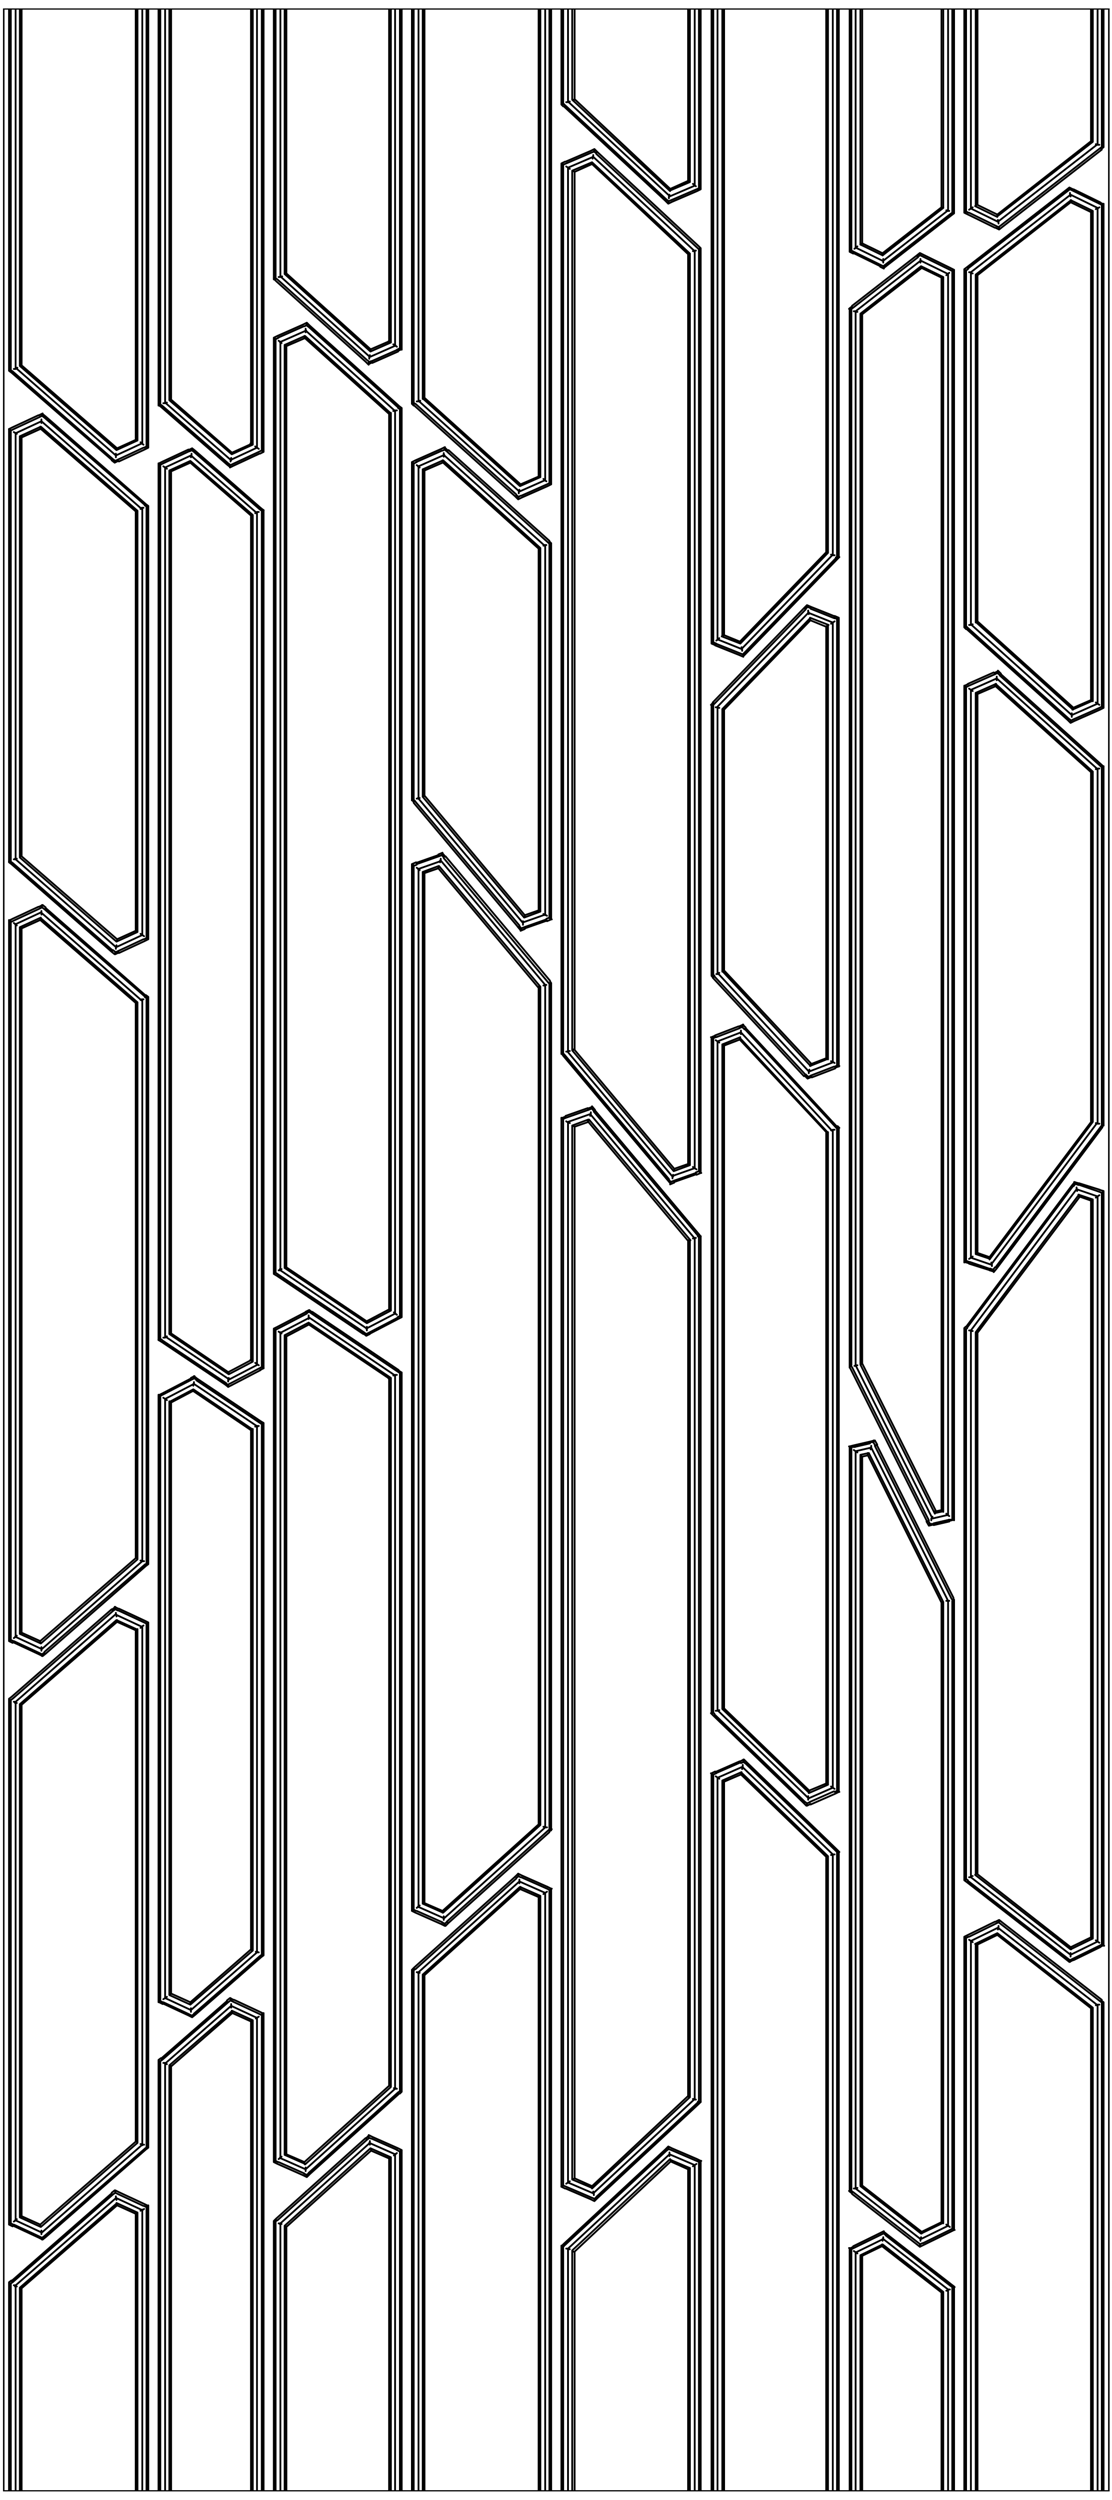 <?xml version="1.0" encoding="UTF-8"?>
<svg id="Layer_1" xmlns="http://www.w3.org/2000/svg" version="1.1" xmlns:xlink="http://www.w3.org/1999/xlink" viewBox="0 0 185.2 416">
  <!-- Generator: Adobe Illustrator 29.3.1, SVG Export Plug-In . SVG Version: 2.1.0 Build 151)  -->
  <defs>
    <style>
      .st0 {
        stroke-width: .2px;
      }

      .st0, .st1 {
        stroke: #000;
      }

      .st0, .st1, .st2 {
        fill: none;
      }

      .st1 {
        stroke-linecap: round;
        stroke-linejoin: round;
        stroke-width: .3px;
      }

      .st3 {
        clip-path: url(#clippath-1);
      }

      .st4 {
        clip-path: url(#clippath-2);
      }

      .st5 {
        clip-path: url(#clippath);
      }
    </style>
    <clipPath id="clippath">
      <rect class="st2" x=".6" y="1.5" width="184.1" height="413"/>
    </clipPath>
    <clipPath id="clippath-1">
      <rect class="st2" x=".6" y="1.5" width="184.1" height="413"/>
    </clipPath>
    <clipPath id="clippath-2">
      <rect class="st2" x=".6" y="1.5" width="184.1" height="413"/>
    </clipPath>
  </defs>
  <g class="st5">
    <path class="st1" d="M50.9,361l-4.3-1.9M46.7,359.1l-.3.2M46.7,359.1v-137.4M46.7,221.8l-.3-.2M46.7,221.8l4.8-2.5M51.4,219.2v-.3M51.4,219.2l14.4,9.7M65.6,347.5h.3M66.1,228.8h-.3M46.9,358.9l-.3.2M50.9,360.7v.3M51.4,219.5v-.3M46.9,221.9l-.3-.2M90.8,164v140.1M90.8,164h-.3M90.8,304.1h.3M90.8,304.1l-16.8,15.1M73.9,319.2v.3M73.9,319.2l-4.3-1.9M69.7,317.3l-.3.2M69.7,317.3v-172.7M69.7,144.6l-.3-.2M69.7,144.6l3.7-1.3M73.4,143.2v-.3M73.4,143.2l17.4,20.7M90.5,304h.3M91,163.9h-.3M69.9,317.1l-.3.2M73.9,318.9v.3M73.3,143.5v-.3M69.9,144.8l-.3-.2M94.6,186.8v176.4M94.6,186.8l-.3-.2M94.6,363.2l4.2,1.8M98.8,365v-.3M94.6,363.2l.3-.2M98.8,365l16.9-15.7M115.7,349.3v-143.2M115.7,206.1h-.3M115.7,349.3h-.3M115.7,206.1l-17.4-20.7M98.3,185.4l-3.7,1.3M98.3,185.4v.3M94.3,363.4l.3-.2M98.9,365.3v-.3M115.9,349.4h-.3M115.9,206h-.3M98.4,185.1v.3M94.9,186.9l-.3-.2M182.8,199.1v124M182.8,323.1l.3.2M182.8,323.1l-4.5,2.2M178.3,325.3v.3M178.3,325.3l-16.6-12.9M161.7,312.4h-.3M161.7,312.4v-90.9M161.7,221.4h-.3M161.7,221.4l17.6-23.5M179.3,197.9v-.3M179.3,197.9l3.5,1.2M182.8,199.1l-.3.2M183.1,198.9l-.3.2M178.3,325v.3M182.5,322.9l.3.2M162,221.5h-.3M162,312.2h-.3M179.4,198.2v-.3M157.9,266.4v104M157.9,266.4h-.3M157.9,370.4l.3.2M157.9,370.4l-4.5,2.2M153.3,372.6v.3M153.3,372.6l-10.8-8.4M142.5,364.2h-.3M142.5,364.2v-122.7M142.5,241.5l-.3-.2M142.5,241.5l2.6-.6M145.1,240.9v-.3M145.1,240.9l12.8,25.5M158.1,266.4h-.3M153.4,372.3v.3M157.6,370.2l.3.2M142.8,364.1h-.3M145,241.2v-.3M142.8,241.7l-.3-.2M161.7,415.1v-92.1M161.7,415.1h-.8M161.7,323l4.5-2.2M166.2,320.8v.3M161.7,323l.3.2M166.2,320.8l16.6,12.9M182.8,333.7v81.4M182.8,415.1h-.8M182.8,333.7h-.3M161.4,322.8l.3.2M162.5,415.1h-.8M166.3,320.5v.3M183.1,333.6h-.3M183.5,415.1h-.8M157.9,415.1v-34M157.9,415.1h-.8M157.9,381h.3M157.9,381l-10.8-8.4M147.1,372.6v-.3M147.1,372.6l-4.5,2.2M142.5,374.8l-.3-.2M142.5,374.8v40.3M142.5,415.1h-.8M157.6,381.2h.3M158.6,415.1h-.8M142.8,375l-.3-.2M147,372.9v-.3M143.3,415.1h-.8M138.7,415.1v-106.5M138.7,415.1h-.8M138.7,308.6h.3M138.7,308.6l-15-14.5M123.7,294v-.3M123.7,294l-4.1,1.8M119.5,295.8l-.3-.2M119.5,295.8v119.3M119.5,415.1h-.8M138.4,308.7h.3M139.4,415.1h-.8M119.8,296l-.3-.2M123.6,294.4v-.3M120.3,415.1h-.8M115.7,415.1v-54.8M115.7,415.1h-.8M115.7,360.3l.3-.2M115.7,360.3l-4.2-1.8M111.5,358.5v-.3M111.5,358.5l-16.9,15.7M94.6,374.2h-.3M94.6,374.2v40.9M94.6,415.1h-.8M116.4,415.1h-.8M111.5,358.8v-.3M115.4,360.5l.3-.2M95.3,415.1h-.8M94.9,374.3h-.3M90.8,415.1v-100.1M90.8,415.1h-.8M90.8,315l.3-.2M90.8,315l-4.3-1.9M86.5,313.1v-.3M86.5,313.1l-16.8,15.1M69.7,328.2h-.3M69.7,328.2v86.8M69.7,415.1h-.8M91.5,415.1h-.8M86.5,313.4v-.3M90.5,315.2l.3-.2M70.4,415.1h-.8M69.9,328.3h-.3M65.8,415.1v-56.5M65.8,415.1h-.8M65.8,358.5l.3-.2M65.8,358.5l-4.3-1.9M61.6,356.6v-.3M61.6,356.6l-14.9,13.4M46.7,370h-.3M46.7,370v45M46.7,415.1h-.8M66.6,415.1h-.8M61.6,356.9v-.3M65.6,358.7l.3-.2M47.4,415.1h-.8M46.9,370.1h-.3M42.8,415.1v-79.3M42.8,415.1h-.8M42.8,335.8l.3-.2M42.8,335.8l-4.3-2M38.5,333.8v-.3M38.5,333.8l-11,9.6M27.5,343.3h-.3M27.5,343.3v71.7M27.5,415.1h-.8M43.6,415.1h-.8M38.5,334.1v-.3M42.6,335.9l.3-.2M28.2,415.1h-.8M27.8,343.5h-.3M23.7,415.1v-47.3M23.7,415.1h-.8M23.7,367.8l.3-.2M23.7,367.8l-4.3-2M19.3,365.8v-.3M19.3,365.8l-16.8,14.6M2.6,380.3h-.3M2.6,380.3v34.7M2.6,415.1h-.8M24.4,415.1h-.8M19.4,366.1v-.3M23.4,367.9l.3-.2M3.3,415.1h-.8M2.8,380.5h-.3M.6,415.1h.9M68.9,133.1l.2.2M68.9,77.6v55.3"/>
    <path class="st1" d="M119.5.9h-.8M119.5,106.4l4,1.6M123.5,108v-.3M119.5,106.4l.3-.2M123.5,108l15.2-15.7M138.7,92.3V.9M138.7,92.3h-.3M138.7.9h-.8M139.4.9h-.8M119.3,106.6l.3-.2M120.3.9h-.8M123.6,108.3v-.3M139,92.4h-.3M161.7.9v33.8M161.7.9h-.8M161.7,34.7l4.5,2.2M166.2,36.9v-.3M161.7,34.7l.3-.2M166.2,36.9l16.6-12.9M182.8,24V.9M182.8.9h-.8M182.8,24h-.3M161.4,34.9l.3-.2M162.5.9h-.8M166.3,37.2v-.3M183.1,24.1h-.3M183.5.9h-.8M27.5.9v66M27.5.9h-.8M27.5,67h.3M27.5,67l11,9.6M38.5,76.5l4.3-2M42.8,74.5l-.3-.2M38.5,76.5v-.3M42.8,74.5V.9M42.8.9h-.8M27.2,67.1h.3M28.2.9h-.8M38.4,76.8v-.3M43.1,74.7l-.3-.2M43.6.9h-.8M46.7.9v45M46.7.9h-.8M46.7,46h.3M46.7,46l14.9,13.4M61.6,59.4l4.3-1.9M65.8,57.5l-.3-.2M61.6,59.4v-.3M65.8,57.5V.9M65.8.9h-.8M46.4,46.1h.3M47.4.9h-.8M61.5,59.7v-.3M66.1,57.7l-.3-.2M66.6.9h-.8M142.5.9v40.3M142.5.9h-.8M142.5,41.2l4.5,2.2M147.1,43.4v-.3M142.5,41.2l.3-.2M147.1,43.4l10.8-8.4M157.9,35V.9M157.9.9h-.8M157.9,35h-.3M142.3,41.4l.3-.2M143.3.9h-.8M147.1,43.7v-.3M158.1,35.1h-.3M158.6.9h-.8M27.5,77.8v144.6M27.5,77.8l-.3-.2M27.5,222.4h.3M27.5,222.4l10.6,7.1M38.1,229.6l4.8-2.5M42.8,227l-.3-.2M38.1,229.6v-.3M42.8,227V85.4M42.8,85.4h-.3M42.8,85.4l-11-9.6M31.8,75.8l-4.3,2M31.8,75.8v.3M27.2,222.6h.3M38,229.9v-.3M43.1,227.2l-.3-.2M43.1,85.2h-.3M31.9,75.5v.3M27.8,78l-.3-.2M23.7,166.4v93.4M23.7,166.4h-.3M23.7,259.8h.3M23.7,259.8l-16.7,14.6M6.9,274.4v.3M6.9,274.4l-4.3-2M2.6,272.4l-.3.2M2.6,272.4v-118.6M2.6,153.8l-.3-.2M2.6,153.8l4.3-2M6.9,151.9v-.3M6.9,151.9l16.7,14.6M23.4,259.7h.3M23.9,166.3h-.3M2.8,272.2l-.3.2M6.9,274.1v.3M6.9,152.2v-.3M2.8,154l-.3-.2M65.8,68.4v150.2M65.8,68.4h-.3M65.8,218.6l.3.2M65.8,218.6l-4.8,2.5M61.1,221.1v.3M61.1,221.1l-14.4-9.7M46.7,211.4h-.3M46.7,211.4V56.9M46.7,56.9l-.3-.2M46.7,56.9l4.3-1.9M50.9,55v-.3M50.9,55l14.9,13.4M66.1,68.3h-.3M61.1,220.8v.3M65.6,218.4l.3.2M46.9,211.2h-.3M50.9,55.3v-.3M46.9,57.1l-.3-.2M138.7,188.1v109.4M138.7,188.1h-.3M138.7,297.5l.3.2M138.7,297.5l-4.1,1.8M134.6,299.2v.3M134.6,299.2l-15-14.5M119.5,284.7h-.3M119.5,284.7v-111.4M119.5,173.3l-.3-.2M119.5,173.3l3.9-1.5M123.4,171.8v-.3M123.4,171.8l15.2,16.4M139,188h-.3M134.6,298.9v.3M138.4,297.3l.3.2M119.8,284.6h-.3M123.4,172.1v-.3M119.8,173.5l-.3-.2M142.5,51.8v175.4M142.5,51.8h-.3M142.5,227.2h.3M142.5,227.2l12.8,25.5M155.3,252.7l2.6-.6M157.9,252.1l-.3-.2M155.3,252.7v-.3M157.9,252.1V45.6M157.9,45.6l-.3.2M157.9,45.6l-4.5-2.2M153.3,43.4v.3M153.3,43.4l-10.8,8.4M142.3,227.3h.3M142.8,51.9h-.3M155.1,253v-.3M158.1,252.3l-.3-.2M158.1,45.4l-.3.2M153.3,43.1v.3M23.7,270.7v86.3M23.7,356.9h.3M23.7,356.9l-16.7,14.6M6.9,371.5v.3M6.9,371.5l-4.3-2M2.6,369.5l-.3.2M2.6,369.5v-86.3M2.6,283.2h-.3M2.6,283.2l16.7-14.6M19.3,268.7v-.3M19.3,268.7l4.3,2M23.7,270.7l-.3.2M23.4,356.8h.3M23.9,270.5l-.3.2M2.8,369.3l-.3.2M6.9,371.2v.3M2.8,283.4h-.3M19.4,269v-.3M42.8,237.4v87.5M42.8,237.4h-.3M42.8,324.9h.3M42.8,324.9l-11,9.6M31.8,334.5v.3M31.8,334.5l-4.3-2M27.5,332.5l-.3.2M27.5,332.5v-99.7M27.5,232.8l-.3-.2M27.5,232.8l4.8-2.5M32.3,230.3v-.3M32.3,230.3l10.6,7.1M42.6,324.8h.3M43.1,237.3h-.3M27.8,332.3l-.3.2M31.8,334.2v.3M32.2,230.6v-.3M27.8,233l-.3-.2M65.8,228.9v118.7M65.8,228.9h-.3M65.8,347.6h.3M65.8,347.6l-14.9,13.4M50.9,361v.3"/>
    <path class="st1" d="M47.7,45.5l14,12.6M61.8,58.1l3-1.3M47.4,45.6V.9M61.7,58.5l-14.3-12.9M65.1,57l-3.4,1.5M65.1.9v56.1M47.7.9v44.6M64.8,56.8V.9M64.8.9h-17.1M47.5,45.6h.3M65,57l-.3-.2M61.7,58.5v-.3M65.1.9h-.3M156.8,369.8l-3.3,1.6M153.5,371.4v.3M156.8,369.8l.3.2M153.5,371.4l-9.9-7.7M143.6,363.7h-.3M143.6,242.4l.9-.2M144.5,242.1v-.3M143.6,242.4l-.3-.2M144.5,242.1l12.3,24.6M157.1,266.6v103.3M157.1,369.9l-3.7,1.8M153.4,371.7l-10.1-7.9M143.3,363.8v-121.7M143.3,242.1l1.4-.3M144.7,241.8l12.4,24.8M156.8,266.7v103.1M143.6,363.7v-121.3M157.1,266.6h-.3M181.7,322.4l-3.3,1.6M178.4,324.1v.3M181.7,322.4l.3.2M178.4,324.1l-15.6-12.2M162.8,221.8h-.3M162.8,311.8h-.3M162.8,221.8l17-22.6M179.7,199.1l2,.7M179.7,199.1v-.3M182,199.6v123M182,322.6l-3.7,1.8M178.3,324.4l-15.9-12.4M162.5,312v-90.3M162.5,221.7l17.2-22.9M179.6,198.8l2.4.8M181.7,199.8v122.6M162.8,311.8v-90.1M182,199.6l-.3.2M2.6.9v60.3M2.6.9h-.8M2.6,61.2h.3M2.6,61.2l16.7,14.6M19.3,75.8l4.3-2M23.7,73.8l-.3-.2M19.3,75.8v-.3M23.7,73.8V.9M23.7.9h-.8M2.3,61.4h.3M3.3.9h-.8M19.3,76.1v-.3M23.9,74l-.3-.2M24.4.9h-.8M23.7,84.7v70.9M23.7,84.7h-.3M23.7,155.6l.3.2M23.7,155.6l-4.3,2M19.3,157.6v.3M19.3,157.6l-16.7-14.6M2.6,143h-.3M2.6,143v-70.9M2.6,72.1l-.3-.2M2.6,72.1l4.3-2M6.9,70.1v-.3M6.9,70.1l16.7,14.6M23.9,84.5h-.3M19.4,157.3v.3M23.4,155.4l.3.2M2.8,142.9h-.3M6.9,70.4v-.3M2.8,72.2l-.3-.2M90.8,90.8v61.4M90.8,90.8h-.3M90.8,152.2l.3.2M90.8,152.2l-3.7,1.3M87.1,153.6v.3M87.1,153.6l-17.4-20.7M69.7,132.9h-.3M69.7,132.9v-55.3M69.7,77.6l-.3-.2M69.7,77.6l4.3-1.9M73.9,75.7v-.3M73.9,75.7l16.8,15.1M91,90.7h-.3M87.1,153.3v.3M90.5,152.1l.3.2M69.9,132.8h-.3M73.9,76v-.3M69.9,77.8l-.3-.2M115.7,41.8v152.6M115.7,41.8h-.3M115.7,194.4l.3.2M115.7,194.4l-3.7,1.3M112,195.8v.3M112,195.8l-17.4-20.7M94.6,175h-.3M94.6,175V27.9M94.6,27.9l-.3-.2M94.6,27.9l4.2-1.8M98.8,26.1v-.3M98.8,26.1l16.9,15.7M115.9,41.7h-.3M112.1,195.5v.3M115.4,194.2l.3.2M94.9,174.9h-.3M98.7,26.4v-.3M94.9,28.1l-.3-.2M119.5,117.7v44.3M119.5,117.7h-.3M119.5,161.9h.3M119.5,161.9l15.2,16.4M134.8,178.3l3.9-1.5M138.7,176.8l-.3-.2M134.8,178.3v-.3M138.7,176.8v-73.2M138.7,103.6l-4-1.6M134.7,101.9v.3M138.7,103.6l-.3.2M134.7,101.9l-15.2,15.7M119.3,162.1h.3M119.8,117.8h-.3M134.7,178.6v-.3M139,176.9l-.3-.2M139,103.4l-.3.2M134.6,101.6v.3M161.7,45.3v58.6M161.7,45.3h-.3M161.7,103.9h.3M161.7,103.9l16.8,15.1M178.5,119l4.3-1.9M182.8,117.1l-.3-.2M178.5,119v-.3M182.8,117.1V34.6M182.8,34.6l-4.5-2.2M178.3,32.4v.3M182.8,34.6l-.3.2M178.3,32.4l-16.6,12.9M161.4,104h.3M162,45.5h-.3M178.5,119.3v-.3M183.1,117.3l-.3-.2M183.1,34.5l-.3.2M178.2,32.1v.3M161.7,114.8v94.5M161.7,114.8l-.3-.2M161.7,209.3l3.5,1.2M165.1,210.4v-.3M161.7,209.3l.3-.2M165.1,210.4l17.6-23.5M182.8,186.9v-58.9M182.8,128h-.3M182.8,186.9h-.3M182.8,128l-16.8-15.1M166,112.9l-4.3,1.9M166,112.9v.3M161.4,209.5l.3-.2M165.2,210.7v-.3M183.1,187h-.3M183.1,127.9h-.3M166,112.6v.3M162,115l-.3-.2M69.7.9v65.8M69.7.9h-.8M69.7,66.7h.3M69.7,66.7l16.8,15.1M86.5,81.8l4.3-1.9M90.8,79.9l-.3-.2M86.5,81.8v-.3M90.8,79.9V.9M90.8.9h-.8M69.4,66.8h.3M70.4.9h-.8M86.4,82.1v-.3M91,80.1l-.3-.2M91.5.9h-.8M94.6.9v16M94.6.9h-.8M94.6,16.9l16.9,15.7M94.6,16.9h.3M111.5,32.7l4.2-1.8M115.7,30.8l-.3-.2M111.5,32.7v-.3M115.7,30.8V.9M115.7.9h-.8M94.3,17h.3M95.3.9h-.8M111.4,33v-.3M115.9,31l-.3-.2M116.4.9h-.8M119.5.9v105.4"/>
    <path class="st1" d="M143.6.9v39.6M156.8,34.5V.9M156.8.9h-13.2M147,42.5v-.3M143.3,40.7l.3-.2M157.1.9h-.3M157.1,34.6h-.3M28.5.9h-.3M28.5,66.5l10.1,8.8M38.7,75.3l3.1-1.4M28.2,66.6V.9M38.6,75.6l-10.4-9M42.1,74l-3.5,1.6M42.1.9v73.1M28.5.9v65.5M41.8,73.9V.9M41.8.9h-13.2M28.3,66.6h.3M42,74l-.3-.2M38.6,75.6v-.3M42.1.9h-.3M114.6,193.7l-2.3.8M112.3,194.5v.3M114.6,193.7l.3.2M112.3,194.5l-16.7-19.9M95.7,174.7h-.3M95.7,28.6l2.9-1.3M98.6,27.3v-.3M95.7,28.6l-.3-.2M98.6,27.3l16,15M114.9,42.2v151.7M114.9,193.9l-2.7,1M112.2,194.9l-16.9-20.1M95.3,174.8V28.4M95.3,28.4l3.3-1.4M98.6,27l16.3,15.2M114.6,42.3v151.4M95.7,174.7V28.6M114.9,42.2h-.3M120.6,118.1h-.3M120.6,161.5l14.5,15.5M135,177.1l2.6-1M137.6,104.3l-2.7-1.1M135,103.2l-14.4,14.9M120.3,161.7v-43.7M135,177.4l-14.7-15.8M137.9,176.2l-3,1.2M137.9,104.1v72.2M134.9,102.8l3.1,1.2M120.3,118l14.6-15.1M120.6,118.1v43.4M137.6,176v-71.8M120.3,161.6h.3M137.9,176.2l-.3-.2M135,177.4v-.3M134.9,102.9v.3M137.9,104.1l-.3.2M22.6,154.9l-3.1,1.4M19.5,156.3v.3M22.6,154.9l.3.2M19.5,156.3l-15.9-13.8M3.6,142.5h-.3M3.6,72.8l3.1-1.4M6.7,71.3v-.3M3.6,72.8l-.3-.2M6.7,71.3l15.9,13.8M22.9,85v70.1M22.9,155.1l-3.5,1.6M19.4,156.7l-16.1-14M3.3,142.7v-70.1M3.3,72.6l3.5-1.6M6.8,71l16.1,14M22.6,85.1v69.8M3.6,142.5v-69.8M22.9,85h-.3M3.6.9h-.3M3.6,60.8l15.9,13.8M19.5,74.6l3.1-1.4M3.3,60.9V.9M19.4,74.9L3.3,60.9M22.9,73.3l-3.5,1.6M22.9.9v72.4M3.6.9v59.8M22.6,73.1V.9M22.6.9H3.6M3.4,60.9h.3M22.9,73.3l-.3-.2M19.4,74.9v-.3M22.9.9h-.3M95.7.9h-.3M95.7,16.5l16,15M111.7,31.4l2.9-1.3M95.3,16.6V.9M111.6,31.8l-16.3-15.2M114.9,30.3l-3.3,1.4M114.9.9v29.4M95.7.9v15.5M114.6,30.1V.9M114.6.9h-19M95.4,16.6h.3M114.9,30.3l-.3-.2M111.6,31.7v-.3M114.9.9h-.3M70.7.9h-.3M70.7,66.2l16,14.4M86.7,80.6l3-1.3M70.4,66.4V.9M86.6,80.9l-16.2-14.6M90,79.4l-3.4,1.5M90,.9v78.5M70.7.9v65.3M89.7,79.2V.9M89.7.9h-19M70.5,66.3h.3M90,79.4l-.3-.2M86.6,80.9v-.3M90,.9h-.3M162.8,208.5l2,.7M164.8,209.2l17-22.6M181.7,128.5l-16-14.4M165.8,114.2l-3,1.3M162.8,115.5l-.3-.2M162.5,208.7v-93.4M164.9,209.5l-2.4-.8M182,186.7l-17.2,22.9M182,128.4v58.3M165.8,113.8l16.2,14.6M162.5,115.3l3.4-1.5M162.8,115.5v93M181.7,186.6v-58M164.9,209.5v-.3M162.5,208.7l.3-.2M182,128.4h-.3M182,186.6h-.3M165.8,113.8v.3M120.6.9h-.3M120.6,105.7l2.7,1.1M123.2,106.8l14.4-14.9M137.6,91.9V.9M137.9.9h-.3M120.3,105.9V.9M123.3,107.1l-3.1-1.2M137.9,92l-14.6,15.1M137.9.9v91M120.6.9v104.7M137.6.9h-17.1M123.3,107.1v-.3M120.3,105.9l.3-.2M137.9,92h-.3M22.6,356.4h.3M22.6,356.4l-15.9,13.8M6.7,370.2l-3.1-1.4M3.6,368.8l-.3.2M6.7,370.2v.3M3.6,283.7h-.3M3.6,283.7l15.9-13.8M19.5,269.9l3.1,1.4M19.5,269.9v-.3M22.9,271.1v85.4M22.9,356.6l-16.1,14M6.8,370.6l-3.5-1.6M3.3,369v-85.4M3.3,283.6l16.1-14M19.4,269.6l3.5,1.6M22.6,271.3v85.1M3.6,368.8v-85.1M22.9,271.2l-.3.2M22.6,368.4l-3.1-1.4M19.5,367v-.3M22.6,368.4l.3-.2M19.5,367l-15.9,13.8M3.6,415.1h-.3M3.6,380.8h-.3M22.9,415.1v-46.8M22.9,368.2l-3.5-1.6M19.4,366.7l-16.1,14M3.3,380.7v34.4M22.6,415.1v-46.6M3.6,380.8v34.2M3.6,415.1h19M22.9,415.1h-.3M89.7,303.6h.3M89.7,303.6l-16,14.4M73.7,318l-3-1.3M70.7,316.6l-.3.2M73.7,318v.3M70.7,145.3l2.3-.8M73,144.5v-.3M70.7,145.3l-.3-.2M73,144.5l16.7,19.9M90,164.2v139.5M90,303.7l-16.2,14.6M73.8,318.3l-3.4-1.5M70.4,316.8v-171.7M70.4,145.1l2.7-1M73.1,144.1l16.9,20.1M89.7,164.3v139.3M70.7,316.6v-171.3M90,164.2h-.3M47.7.9h-.3"/>
    <path class="st1" d="M114.9,360.8l-3.3-1.4M111.6,359.3l-16.3,15.2M95.3,374.5v40.5M114.6,415.1v-54.1M95.7,374.7v40.4M95.7,415.1h19M114.9,415.1h-.3M41.8,324.4h.3M41.8,324.4l-10.1,8.8M31.7,333.2l-3.1-1.4M28.5,331.8l-.3.2M31.7,333.2v.3M28.5,233.4l3.6-1.9M32.2,231.5v-.3M28.5,233.4l-.3-.2M32.2,231.5l9.6,6.5M42.1,237.8v86.8M42.1,324.6l-10.4,9M31.7,333.6l-3.5-1.6M28.2,332v-98.8M28.2,233.3l4-2.1M32.2,231.2l9.9,6.7M41.8,238v86.5M28.5,331.8v-98.4M42,237.8h-.3M89.7,315.7l-3-1.3M86.7,314.3v-.3M89.7,315.7l.3-.2M86.7,314.3l-16,14.4M70.7,415.1h-.3M70.7,328.7h-.3M90,415.1v-99.6M90,315.5l-3.4-1.5M86.6,314l-16.2,14.6M70.4,328.6v86.5M89.7,415.1v-99.4M70.7,328.7v86.4M70.7,415.1h19M90,415.1h-.3M64.8,359.2l-3-1.3M61.8,357.9v-.3M64.8,359.2l.3-.2M61.8,357.9l-14,12.6M47.7,415.1h-.3M47.7,370.5h-.3M65.1,415.1v-56.1M65.1,359l-3.4-1.5M61.7,357.5l-14.3,12.9M47.4,370.4v44.7M64.8,415.1v-55.9M47.7,370.5v44.6M47.7,415.1h17.1M65.1,415.1h-.3M28.5,221.9l9.6,6.5M38.1,228.3l3.6-1.9M41.8,85.8l-10.1-8.8M31.7,77l-3.1,1.4M28.5,78.5l-.3-.2M28.2,222V78.3M38.1,228.7l-9.9-6.7M42.1,226.6l-4,2.1M42.1,85.7v140.9M31.7,76.7l10.4,9M28.2,78.3l3.5-1.6M28.5,78.5v143.4M41.8,226.4V85.8M28.3,222h.3M42,226.5l-.3-.2M38.1,228.6v-.3M42,85.7h-.3M31.7,76.7v.3M64.8,217.9l-3.6,1.9M61.1,219.9v.3M64.8,217.9l.3.2M61.1,219.9l-13.4-9M47.7,210.8h-.3M47.7,57.6l3-1.3M50.7,56.2v-.3M47.7,57.6l-.3-.2M50.7,56.2l14,12.6M65.1,68.7v149.4M65.1,218.1l-4,2.1M61.1,220.2l-13.7-9.2M47.4,211V57.4M47.4,57.4l3.4-1.5M50.8,55.9l14.3,12.9M64.8,68.9v149.1M47.7,210.8V57.6M65,68.7h-.3M162.8,45.9h-.3M162.8,103.4l16,14.4M178.7,117.8l3-1.3M181.7,35.3l-3.3-1.6M178.4,33.6l-15.6,12.2M162.5,103.6v-57.8M178.7,118.1l-16.2-14.6M182,116.6l-3.4,1.5M182,35.1v81.6M178.3,33.3l3.7,1.8M162.5,45.7l15.9-12.4M162.8,45.9v57.6M181.7,116.4V35.3M162.5,103.5h.3M182,116.6l-.3-.2M178.7,118.1v-.3M178.4,33.3v.3M182,35.1l-.3.2M162.8.9h-.3M162.8,34.1l3.3,1.6M166.1,35.7l15.6-12.2M162.5,34.3V.9M166.1,36.1l-3.7-1.8M182,23.6l-15.9,12.4M182,.9v22.7M162.8.9v33.1M181.7,23.5V.9M181.7.9h-19M166.1,36v-.3M162.5,34.2l.3-.2M182,.9h-.3M182,23.6h-.3M143.6,52.3h-.3M143.6,226.9l12.3,24.6M155.9,251.5l.9-.2M156.8,46.2l-3.3-1.6M153.5,44.6l-9.9,7.7M143.3,227V52.2M155.7,251.9l-12.4-24.8M157.1,251.5l-1.4.3M157.1,46.1v205.5M153.4,44.3l3.7,1.8M143.3,52.2l10.1-7.9M143.6,52.3v174.6M156.8,251.3V46.2M143.3,227h.3M157.1,251.5l-.3-.2M155.7,251.8v-.3M157.1,46.1l-.3.2M153.4,44.3v.3M137.6,296.8l-2.9,1.2M134.8,298v.3M137.6,296.8l.3.2M134.8,298l-14.2-13.7M120.6,284.3h-.3M120.6,174l2.6-1M123.2,173v-.3M120.6,174l-.3-.2M123.2,173l14.5,15.5M137.9,188.4v108.6M137.9,297l-3.2,1.4M134.7,298.3l-14.4-13.9M120.3,284.4v-110.6M120.3,173.8l3-1.2M123.2,172.7l14.7,15.8M137.6,188.5v108.2M120.6,284.3v-110.2M137.9,188.4h-.3M95.7,362.5l2.9,1.3M98.6,363.8l16-15M114.6,206.5l-16.7-19.9M98,186.7l-2.3.8M95.7,187.5l-.3-.2M95.3,362.7v-175.4M98.6,364.1l-3.3-1.4M114.9,349l-16.3,15.2M114.9,206.4v142.6M98.1,186.3l16.9,20.1M95.3,187.3l2.7-1M95.7,187.5v175M114.6,348.8v-142.3M98.6,364.1v-.3M95.4,362.7l.3-.2M114.9,206.4h-.3M114.9,348.9h-.3M98,186.3v.3M22.6,259.3h.3M22.6,259.3l-15.9,13.8M6.7,273.1l-3.1-1.4M3.6,271.7l-.3.2M6.7,273.1v.3M3.6,154.5l3.1-1.4M6.7,153.1v-.3M3.6,154.5l-.3-.2M6.7,153.1l15.9,13.8M22.9,166.8v92.7M22.9,259.5l-16.1,14M6.8,273.5l-3.5-1.6M3.3,271.9v-117.6M3.3,154.3l3.5-1.6M6.8,152.8l16.1,14M22.6,166.9v92.4M3.6,271.7v-117.2M22.9,166.8h-.3M143.6.9h-.3M143.6,40.5l3.3,1.6M146.9,42.2l9.9-7.7M143.3,40.7V.9M147,42.5l-3.7-1.8M157.1,34.6l-10.1,7.9M157.1.9v33.7"/>
    <path class="st1" d="M91.2,314l-4.3-1.9M86.9,312.1l-.6-.3M85.8,312.3l-16.8,15.1M69,327.4l-.3.3M91.5,315v100.1M91.1,314.3l.4.2M86,312.5l.4-.3M68.9,328.2v-.3M91.5,314.5v.5M86.8,312.4l4.3,1.9M86.3,312.2l.4.2M69.2,327.7l16.8-15.1M68.9,327.9l.2-.2M68.9,415.1v-86.8M91.8,415.1v-100.1M68.6,327.8v.5M91.8,315v-.7M68.6,328.2v86.8M91.8,415.1h1.7M91.6,314.5l.3-.2M86.3,312.1v-.3M68.9,327.9h-.3M68.9,415.1h-.3M66.9,415.1h-.3M66.9,357.8l-.6-.3M61.4,355.4l-.5.5M66.3,357.5l-4.3-1.9M62,355.6l-.6-.3M60.9,355.8l-14.9,13.4M46,369.2l-.3.3M66.6,358.5v56.5M66.1,357.8l.4.2M61.1,356.1l.4-.3M45.9,370v-.3M66.6,358v.5M61.9,355.9l4.3,1.9M61.4,355.7l.4.2M46.2,369.5l14.9-13.4M45.9,369.7l.2-.2M45.9,415.1v-45M66.9,415.1v-56.5M45.6,369.6v.5M66.9,358.5v-.7M45.6,370v45M66.9,415.1h1.7M66.6,358l.3-.2M61.4,355.7v-.3M45.9,369.7h-.3M45.9,415.1h-.3M43.9,415.1h-.3M43.9,335.1l-.6-.3M38.3,332.5l-.5.4M43.3,334.8l-4.3-2M38.9,332.8l-.6-.3M37.8,333l-11,9.6M26.8,342.5l-.4.3M43.6,335.8v79.3M43.1,335.1l.4.2M38,333.2l.4-.3M26.7,343.3v-.3M43.6,335.3v.5M38.8,333.1l4.3,2M38.4,332.9l.4.2M27,342.8l11-9.6M26.7,343l.3-.2M26.7,415.1v-71.7M43.9,415.1v-79.3M26.4,342.9v.5M43.9,335.8v-.7M26.4,343.3v71.7M43.9,415.1h1.7M43.6,335.2l.3-.2M38.4,332.8v-.3M26.7,343h-.3M26.7,415.1h-.3M24.7,415.1h-.3M24.7,367.1l-.6-.3M19.1,364.5l-.5.4M24.1,366.8l-4.3-2M19.8,364.8l-.6-.3M18.6,365l-16.7,14.6M1.9,379.5l-.4.3M24.4,367.8v47.3M24,367.1l.4.2M18.8,365.2l.4-.3M1.8,380.3v-.3M24.4,367.3v.5M19.6,365.1l4.3,2M19.2,364.9l.4.2M2.1,379.8l16.7-14.6M1.8,380l.3-.2M1.8,415.1v-34.7M24.7,415.1v-47.3M1.5,379.9v.5M24.7,367.8v-.7M1.5,380.3v34.7M24.7,415.1h1.7M24.4,367.2l.3-.2M19.2,364.8v-.3M1.8,380h-.3M1.8,415.1h-.3M64.8,347.1h.3M64.8,347.1l-14,12.6M50.7,359.8l-3-1.3M47.7,358.4l-.3.2M50.7,359.8v.3M47.7,222.4l3.6-1.9M51.4,220.4v-.3M47.7,222.4l-.3-.2M51.4,220.4l13.4,9M65.1,229.3v117.9M65.1,347.3l-14.3,12.9M50.8,360.1l-3.4-1.5M47.4,358.6v-136.4M47.4,222.2l4-2.1M51.4,220.1l13.7,9.2M64.8,229.5v117.6M47.7,358.4v-136M65,229.4h-.3M89.7,151.5l-2.3.8M87.4,152.3v.3M89.7,151.5l.3.2M87.4,152.3l-16.7-19.9M70.7,132.5h-.3M70.7,78.3l3-1.3M73.7,76.9v-.3M70.7,78.3l-.3-.2M73.7,76.9l16,14.4M90,91.2v60.5M90,151.7l-2.7,1M87.3,152.7l-16.9-20.1M70.4,132.6v-54.5M70.4,78.1l3.4-1.5M73.8,76.6l16.2,14.6M89.7,91.3v60.2M70.7,132.5v-54.2M90,91.2h-.3M162.8,415.1h-.3M162.8,323.6l3.3-1.6M166.1,322l15.6,12.2M162.5,323.5v91.6M166.1,321.7l-3.7,1.8M182,334.1l-15.9-12.4M182,415.1v-81M162.8,415.1v-91.4M181.7,334.2v80.8M162.8,415.1h19M166.1,321.7v.3M162.5,323.5l.3.2M182,415.1h-.3M182,334.1h-.3M137.6,309h.3M137.6,309l-14.2-13.7M123.4,295.3l-2.8,1.2M120.6,296.5l-.3-.2M123.4,295.3v-.3M120.6,415.1h-.3M137.9,415.1v-106.2M137.9,308.9l-14.4-13.9M123.5,294.9l-3.2,1.4M120.3,296.3v118.8M137.6,415.1v-106M120.6,296.5v118.6M120.6,415.1h17.1M137.9,415.1h-.3M41.8,336.4l-3.1-1.4M38.7,335v-.3M41.8,336.4l.3-.2M38.7,335l-10.1,8.8M28.5,415.1h-.3M28.5,343.8h-.3M42.1,415.1v-78.8M42.1,336.2l-3.5-1.6M38.6,334.7l-10.4,9M28.2,343.7v71.4M41.8,415.1v-78.6M28.5,343.8v71.2M28.5,415.1h13.2M42.1,415.1h-.3M156.8,381.5h.3M156.8,381.5l-9.9-7.7M146.9,373.8l-3.3,1.6M143.6,375.5l-.3-.2M146.9,373.8v-.3M143.6,415.1h-.3M157.1,415.1v-33.7M157.1,381.4l-10.1-7.9M147,373.5l-3.7,1.8M143.3,375.3v39.8M156.8,415.1v-33.5M143.6,375.5v39.6M143.6,415.1h13.2M157.1,415.1h-.3M114.6,361l-2.9-1.3M111.7,359.7v-.3M114.6,361l.3-.2M111.7,359.7l-16,15M95.7,415.1h-.3M95.7,374.7h-.3M114.9,415.1v-54.3"/>
    <path class="st1" d="M116.3,205.7l-17.4-20.7M98.9,184.9l-.3-.4M98,184.7l-3.7,1.3M94.3,186l-.5.2M93.5,186v.7M116.7,349.8v-.5M93.5,186.8v176.4M93.5,363.2v.7M116.7,349.3v-143.2M116.7,206.1v-.4M93.8,186.2l-.3-.2M183.8,198.3l-.3.2M183.8,323.7l-.6.3M178.1,326.5l-.5-.4M160.6,221.1l.2-.3M178.9,196.7l.7.2M183.3,324l-4.5,2.2M178.7,326.2l-.6.3M177.6,326.1l-16.6-12.9M161,313.2l-.4-.3M160.9,220.8l17.6-23.5M178.5,197.3l.5-.6M179.7,196.9l3.5,1.1M183.1,198l.7.2M183.5,199.1v-.5M183.1,323.8l.4-.2M177.8,325.9l.4.3M160.9,312.4v.4M161.1,221l-.2.2M179.6,197.2l-.5-.2M183.5,323.1v-124M183.5,323.6v-.5M178.6,326l4.5-2.2M178.2,326.2l.4-.2M161.2,313l16.6,12.9M160.9,312.7l.3.2M160.9,221.4v90.9M160.9,221.2v.3M178.7,197.4l-17.6,23.5M179.1,197l-.3.4M183,198.3l-3.5-1.2M183.5,198.5l-.5-.2M183.8,198.3v.8M160.6,312.9v-.5M183.8,199.1v124M183.8,323.1v.7M160.6,312.4v-90.9M160.6,221.4v-.4M183.6,323.6l.3.2M178.2,326.2v.3M160.9,312.7h-.3M160.9,221.2h-.3M179,197v-.3M158.9,266.2h-.3M158.9,371.1l-.6.3M153.2,373.9l-.5-.4M141.5,240.7l.8-.2M145.7,239.7l.4.7M158.3,371.4l-4.5,2.2M153.8,373.6l-.6.3M152.7,373.5l-10.8-8.4M141.9,365l-.4-.3M142.3,240.5l2.6-.6M144.9,239.9l.8-.2M146,240.4l12.8,25.5M158.8,266v.2M158.2,371.1l.4-.2M152.9,373.2l.4.3M141.8,364.2v.4M142.4,240.8h-.6M145.8,240.6l-.3-.5M158.6,370.4v-104M158.6,370.9v-.5M153.7,373.3l4.5-2.2M153.2,373.5l.4-.2M142.1,364.8l10.8,8.4M141.8,364.6l.3.2M141.8,241.5v122.7M141.8,240.9v.6M144.9,240.2l-2.6.6M145.5,240h-.6M158.5,266.1l-12.8-25.5M158.9,266.2v.2M141.5,364.7v-.5M158.9,266.4v104M158.9,370.4v.7M141.5,364.2v-122.7M141.5,241.5v-.8M158.7,370.9l.3.2M153.2,373.6v.3M141.7,364.6h-.3M141.7,240.9l-.3-.2M145.5,240v-.3M160.6,322.3l.3.2M160.6,322.3l.6-.3M166.4,319.5v.3M166.4,319.5l.5.4M183.8,333.2h-.3M183.8,415.1h-.3M161.2,322l4.5-2.2M165.8,319.8l.6-.3M166.9,319.9l16.6,12.9M183.4,332.9l.4.3M160.9,415.1v-92.1M160.9,322.5l.4-.2M166.3,319.9l.4.3M183.5,333.3v.4M160.9,323v-.5M161.4,322.3l4.5-2.2M165.9,320.1l.4-.2M166.7,320.2l16.6,12.9M183.3,333.1l.3.2M183.5,333.7v81.4M160.6,415.1v-92.1M183.8,333.2v.5M160.6,323v-.7M183.8,333.7v81.4M183.8,415.1h.9M160.9,415.1h-.3M158.9,415.1h-.3M158.9,380.5l-.4-.3M147.2,371.3l-.6.3M158.5,380.2l-10.8-8.4M147.7,371.8l-.5-.4M146.6,371.6l-4.5,2.2M142.1,373.9l-.6.3M158.6,381v34M158.3,380.4l.3.2M146.7,371.9l.4-.2M141.8,374.8v-.5M158.6,380.7v.4M147.5,372l10.8,8.4M147.2,371.7l.4.3M142.2,374.1l4.5-2.2M141.8,374.3l.4-.2M141.8,415.1v-40.3M158.9,415.1v-34M141.5,374.1v.7M158.9,381v-.5M141.5,374.8v40.3M158.9,415.1h1.7M158.7,380.6h.3M147.2,371.7v-.3M141.7,374.3l-.3-.2M141.8,415.1h-.3M139.7,415.1h-.3M139.7,308.1l-.3-.3M123.9,292.8l-.6.3M139.4,307.8l-15-14.5M124.4,293.3l-.5-.5M123.2,293.1l-4.1,1.8M119.1,294.8l-.6.3M139.4,308.6v106.5M139.2,308l.2.2M123.4,293.4l.5-.2M118.8,295.8v-.5M139.4,308.2v.3M124.2,293.5l15,14.5M123.8,293.2l.4.3M119.2,295.1l4.1-1.8M118.8,295.3l.5-.2M118.8,415.1v-119.3M139.7,415.1v-106.5M118.5,295.1v.7M139.7,308.6v-.4M118.5,295.8v119.3M139.7,415.1h1.7M139.5,308.2h.3M123.8,293.1v-.3M118.7,295.3l-.3-.2M118.8,415.1h-.3M116.7,415.1h-.3M116.7,359.6l-.6-.3M111.3,357.2l-.5.5M116.1,359.3l-4.2-1.8M111.9,357.5l-.6-.3M110.8,357.7l-16.9,15.7M93.9,373.4l-.3.3M116.4,360.3v54.8M116,359.6l.5.2M111,357.9l.4-.3M93.8,374.2v-.3M116.4,359.8v.5M111.8,357.8l4.2,1.8M111.3,357.6l.5.2M94.1,373.6l16.9-15.7M93.8,373.9l.2-.2M93.8,415.1v-40.9M116.7,415.1v-54.8M93.5,373.7v.5M116.7,360.3v-.7M93.5,374.2v40.9M116.7,415.1h1.7M116.5,359.8l.3-.2M111.3,357.5v-.3M93.8,373.9h-.3M93.8,415.1h-.3M91.8,415.1h-.3M91.8,314.3l-.6-.3M86.3,311.8l-.5.5"/>
  </g>
  <path class="st1" d="M141.7,51.4h-.3M24.7,270l-.3.2M24.7,357.4l-.4.3M7.1,372.7l-.6-.3M1.5,282.7l.4-.3M19.1,267.4l.6.3M24.3,357.7l-16.7,14.6M7.6,372.3l-.5.4M6.5,372.4l-4.3-2M2.1,370.5l-.6-.3M1.9,282.4l16.7-14.6M18.6,267.9l.5-.4M19.8,267.7l4.3,2M24.1,269.7l.6.3M24.4,270.7v-.5M24.2,357.5l.3-.2M6.6,372.2l.4.2M1.8,369.5v.5M2.1,282.7l-.3.2M19.6,268l-.4-.2M24.4,356.9v-86.3M24.4,357.3v-.3M7.4,372.1l16.8-14.6M7,372.4l.4-.3M2.3,370.2l4.3,2M1.8,370l.4.2M1.8,283.2v86.3M1.8,282.9v.3M18.8,268.1l-16.7,14.6M19.2,267.8l-.4.3M24,270l-4.3-2M24.4,270.2l-.4-.2M24.7,270v.7M1.5,370.2v-.7M24.7,270.7v86.3M24.7,356.9v.5M1.5,369.5v-86.3M1.5,283.2v-.5M24.4,357.3h.3M7,372.4v.3M1.8,370l-.3.2M1.8,282.9h-.3M19.2,267.7v-.3M43.9,236.8h-.3M43.9,325.4l-.4.3M32,335.7l-.6-.3M26.4,232.2l.6-.3M32.3,229l.5.4M43.5,325.7l-11,9.6M32.5,335.3l-.5.4M31.4,335.4l-4.3-2M27.1,333.5l-.6-.3M27,231.9l4.8-2.5M31.8,229.3l.6-.3M32.8,229.4l10.6,7.1M43.4,236.5l.5.3M43.6,237.4v-.4M43.3,325.5l.3-.2M31.5,335.2l.4.2M26.7,332.5v.5M27.1,232.1l-.4.2M32.7,229.6l-.4-.3M43.6,324.9v-87.5M43.6,325.3v-.3M32.3,335.1l11-9.6M32,335.4l.4-.3M27.2,333.2l4.3,2M26.7,333l.4.2M26.7,232.8v99.7M26.7,232.4v.5M31.9,229.6l-4.8,2.5M32.3,229.4l-.4.2M43.3,236.8l-10.6-7.1M43.6,237l-.3-.2M43.9,236.8v.6M26.4,333.2v-.7M43.9,237.4v87.5M43.9,324.9v.5M26.4,332.5v-99.7M26.4,232.8v-.6M43.6,325.3h.3M32,335.4v.3M26.7,333l-.3.2M26.7,232.3l-.3-.2M32.3,229.3v-.3M66.9,228.4h-.3M66.9,348.1l-.3.3M51.1,362.3l-.6-.3M45.6,221.1l.6-.3M51.5,218l.5.4M66.5,348.4l-14.9,13.4M51.6,361.8l-.5.5M50.5,362l-4.3-1.9M46.2,360.1l-.6-.3M46.2,220.8l4.8-2.5M50.9,218.3l.6-.3M52,218.3l14.4,9.7M66.4,228.1l.5.3M66.6,228.9v-.4M66.3,348.2l.3-.2M50.6,361.7l.4.2M45.9,359.1v.5M46.3,221.1l-.4.2M51.9,218.6l-.4-.3M66.6,347.6v-118.7M66.6,347.9v-.3M51.4,361.6l14.9-13.4M51.1,361.9l.4-.3M46.4,359.8l4.3,1.9M45.9,359.6l.4.2M45.9,221.8v137.4M45.9,221.3v.5M51.1,218.6l-4.8,2.5M51.5,218.3l-.4.2M66.3,228.3l-14.4-9.7M66.6,228.5l-.3-.2M66.9,228.4v.6M45.6,359.8v-.7M66.9,228.9v118.7M66.9,347.6v.5M45.6,359.1v-137.4M45.6,221.8v-.6M66.6,348h.3M51.1,362v.3M45.9,359.6l-.3.2M45.9,221.3l-.3-.2M51.5,218.3v-.3M91.8,163.6h-.3M91.8,304.5l-.3.3M74.1,320.5l-.6-.3M68.6,143.8l.7-.3M73.7,142l.5.6M91.5,304.9l-16.8,15.1M74.7,320l-.5.5M73.5,320.2l-4.3-1.9M69.2,318.3l-.6-.3M69.3,143.6l3.7-1.3M73,142.2l.7-.3M74.2,142.5l17.4,20.7M91.6,163.3l.2.3M91.5,164v-.3M91.3,304.6l.3-.2M73.6,319.9l.4.2M68.9,317.3v.5M69.4,143.9l-.5.2M73.9,142.7l-.3-.4M91.5,304.1v-140.1M91.5,304.4v-.3M74.4,319.8l16.8-15.1M74.1,320.1l.4-.3M69.4,318l4.3,1.9M68.9,317.8l.4.2M68.9,144.6v172.7M68.9,144v.5M73.1,142.5l-3.7,1.3M73.6,142.3l-.5.2M91.3,163.5l-17.4-20.7M91.5,163.7l-.2-.2M91.8,163.6v.4M68.6,318v-.7M91.8,164v140.1M91.8,304.1v.5M68.6,317.3v-172.7M68.6,144.6v-.7M91.6,304.4h.3M74.1,320.1v.3M68.9,317.8l-.3.2M68.9,144l-.3-.2M73.6,142.3v-.3M93.5,363.9l.3-.2M93.5,363.9l.6.3M99,366.3v-.3M99,366.3l.5-.5M116.7,349.8h-.3M116.7,205.8h-.3M116.7,205.8l-.2-.3M98.6,184.2v.3M98.6,184.2l-.7.3M94.2,364.2l4.2,1.8M98.4,366l.6.3M99.5,365.8l16.9-15.7M116.4,350.1l.3-.3M116.5,205.5l-17.4-20.7M99.1,184.7l-.5-.6M97.9,184.4l-3.7,1.3M94.2,185.8l-.7.3M93.8,186.2v.5M93.8,363.7l.5.2M99,365.9l.4-.3M116.4,349.6v-.3M116.4,205.9l-.2-.2M98.5,184.5l-.5.2M93.8,186.8v176.4M93.8,363.2v.5M94.3,363.9l4.2,1.8M98.5,365.7l.5.2M99.3,365.6l16.9-15.7M116.2,349.8l.2-.2M116.4,349.3v-143.2M116.4,206.1v-.3"/>
  <path class="st1" d="M32,74.6v.3M32,74.6l-.6.3M26.9,223.3l10.6,7.1M37.5,230.4l.5.4M38.6,230.5l4.8-2.5M43.3,228l.6-.3M43.5,84.6l-11-9.6M32.5,75l-.5-.4M31.4,74.8l-4.3,2M27.1,76.8l-.6.3M26.7,77.3v.5M26.7,222.8l.3.2M38,230.4l.4-.2M43.6,227.5v-.5M43.6,85l-.3-.2M32,74.9l-.4.2M26.7,77.8v144.6M26.7,222.4v.4M27.1,223.1l10.6,7.1M37.6,230.2l.4.3M38.4,230.2l4.8-2.5M43.2,227.7l.4-.2M43.6,227V85.4M43.6,85.4v-.3M43.3,84.8l-11-9.6M32.3,75.2l-.4-.3M31.5,75.1l-4.3,2M27.2,77.1l-.4.2M26.4,77.1v.7M43.9,227.7v-.6M26.4,77.8v144.6M26.4,222.4v.6M43.9,227V85.4M43.9,85.4v-.5M26.7,77.3l-.3-.2M24.7,165.9h-.3M24.7,260.3l-.4.3M7.1,275.6l-.6-.3M1.5,153.2l.6-.3M7.1,150.6l.5.4M24.3,260.6l-16.7,14.6M7.6,275.2l-.5.4M6.5,275.3l-4.3-2M2.1,273.4l-.6-.3M2.1,152.9l4.3-2M6.5,150.9l.6-.3M7.6,151.1l16.7,14.6M24.3,165.6l.4.3M24.4,166.4v-.3M24.2,260.4l.3-.2M6.6,275.1l.4.2M1.8,272.4v.5M2.3,153.2l-.4.2M7.4,151.3l-.4-.3M24.4,259.8v-93.4M24.4,260.2v-.3M7.4,274.9l16.8-14.6M7,275.3l.4-.3M2.3,273.1l4.3,2M1.8,272.9l.4.2M1.8,153.8v118.6M1.8,153.4v.5M6.6,151.2l-4.3,2M7,151l-.4.2M24.2,165.9l-16.8-14.6M24.4,166.1l-.3-.2M24.7,165.9v.5M1.5,273.1v-.7M24.7,166.4v93.4M24.7,259.8v.5M1.5,272.4v-118.6M1.5,153.8v-.7M24.4,260.2h.3M7,275.3v.3M1.8,272.9l-.3.2M1.8,153.3l-.3-.2M7,150.9v-.3M66.9,67.9h-.3M66.9,219.2l-.6.3M61,222.3l-.5-.4M45.6,56.2l.6-.3M51.1,53.7l.5.5M66.3,219.5l-4.8,2.5M61.6,222l-.6.3M60.5,222l-14.4-9.7M46.1,212.3l-.5-.3M46.2,55.9l4.3-1.9M50.5,54l.6-.3M51.6,54.2l14.9,13.4M66.5,67.6l.4.3M66.6,68.4v-.3M66.2,219.2l.4-.2M60.6,221.7l.4.3M45.9,211.4v.4M46.4,56.2l-.4.2M51.4,54.4l-.4-.3M66.6,218.6V68.4M66.6,219v-.5M61.4,221.8l4.8-2.5M61,222l.4-.2M46.2,212l14.4,9.7M45.9,211.8l.3.2M45.9,56.9v154.5M45.9,56.4v.5M50.6,54.3l-4.3,1.9M51.1,54.1l-.4.2M66.3,67.8l-14.9-13.4M66.6,68.1l-.3-.2M66.9,67.9v.5M45.6,211.9v-.6M66.9,68.4v150.2M66.9,218.6v.6M45.6,211.4V56.9M45.6,56.9v-.7M66.6,219l.3.2M61,222v.3M45.9,211.8h-.3M45.9,56.4l-.3-.2M51.1,54v-.3M139.7,187.7h-.3M139.7,298.2l-.6.3M134.3,300.5l-.5-.5M118.5,172.6l.7-.3M123.7,170.5l.5.5M139.1,298.5l-4.1,1.8M135,300.2l-.6.3M133.8,300l-15-14.5M118.8,285.5l-.3-.3M119.1,172.3l3.9-1.5M123.1,170.8l.7-.3M124.2,171.1l15.2,16.4M139.5,187.4l.3.3M139.4,188.1v-.3M139,298.2l.5-.2M134,299.8l.4.3M118.8,284.7v.3M119.2,172.6l-.5.2M124,171.3l-.4-.4M139.4,297.5v-109.4M139.4,298v-.5M134.8,299.9l4.1-1.8M134.4,300.1l.5-.2M119,285.3l15,14.5M118.8,285l.2.2M118.8,173.3v111.4M118.8,172.8v.5M123.2,171.1l-3.9,1.5M123.6,170.9l-.5.2M139.2,187.6l-15.2-16.4M139.4,187.8l-.2-.2M139.7,187.7v.4M118.5,285.2v-.4M139.7,188.1v109.4M139.7,297.5v.7M118.5,284.7v-111.4M118.5,173.3v-.7M139.5,298l.3.2M134.4,300.2v.3M118.7,285.1h-.3M118.7,172.8l-.3-.2M123.7,170.8v-.3M141.5,227.4h.3M141.5,227.4v.2M154.7,253.9v-.3M154.7,253.9l.8-.2M158.9,253l-.3-.2M158.9,44.9l-.3.2M158.9,44.9l-.6-.3M153.2,42.1v.3M153.2,42.1l-.5.4M141.6,227.7l12.8,25.5M154.3,253.2l.4.7M155.5,253.8l2.6-.6M158.1,253.1l.8-.2M158.3,44.6l-4.5-2.2M153.8,42.4l-.6-.3M152.7,42.5l-10.8,8.4M141.9,51l-.4.3M141.8,51.4v.4M154.9,253.6h.6M158.6,252.7v-.6M158.6,45.1l-.4-.2M153.2,42.5l-.4.3M141.8,51.8v175.4M141.9,227.5l12.8,25.5M154.6,253.1l.3.5M155.5,253.5l2.6-.6M158,252.9h.6M158.6,252.1V45.6M158.6,45.6v-.5M158.2,44.9l-4.5-2.2M153.7,42.7l-.4-.2M152.9,42.8l-10.8,8.4M142.1,51.2l-.3.2M141.5,51.3v.5M158.9,253v-.8M141.5,51.8v175.4M141.5,227.2v.2M158.9,252.1V45.6M158.9,45.6v-.7"/>
  <g class="st3">
    <path class="st1" d="M183.3,127.5l-16.8-15.1M166.5,112.3l-.4-.3M165.7,112.2l-4.3,1.9M161.4,114.1l-.4.2M160.6,114.1v.7M183.8,187.3v-.4M160.6,114.8v94.5M160.6,209.3v.8M183.8,186.9v-58.9M183.8,128v-.5M160.9,114.3l-.3-.2M68.6,67.2h.3M68.6,67.2l.3.3M86.3,83.1v-.3M86.3,83.1l.6-.3M91.8,80.6l-.3-.2M91.8.9h-.3M69,67.5l16.8,15.1M85.8,82.6l.5.5M86.9,82.8l4.3-1.9M91.2,80.9l.6-.3M68.9.9v65.8M68.9,67l.2.2M86.3,82.7l.4-.2M91.5,80.4v-.5M68.9,66.7v.3M69.2,67.2l16.8,15.1M86,82.4l.4.3M86.8,82.5l4.3-1.9M91.1,80.6l.4-.2M91.5,79.9V.9M68.6.9v65.8M91.8,80.6v-.7M68.6,66.7v.5M91.8,79.9V.9M68.6.9h-1.7M68.9.9h-.3M93.5,17.4h.3M93.5,17.4l.3.3M111.3,33.9v-.3M111.3,33.9l.6-.3M116.7,31.5l-.3-.2M116.7.9h-.3M93.9,17.7l16.9,15.7M110.8,33.4l.5.5M111.9,33.6l4.2-1.8M116.1,31.8l.6-.3M93.8.9v16M93.8,17.2l.2.2M111.3,33.5l.5-.2M116.4,31.3v-.5M93.8,16.9v.3M94.1,17.5l16.9,15.7M111,33.2l.4.3M111.8,33.3l4.2-1.8M116,31.5l.5-.2M116.4,30.8V.9M93.5.9v16M116.7,31.5v-.7M93.5,16.9v.5M116.7,30.8V.9M93.5.9h-1.7M93.8.9h-.3M118.5,107.1l.3-.2M118.5,107.1l.7.3M123.8,109.2v-.3M123.8,109.2l.5-.5M139.7,92.7h-.3M119.1,107.4l4,1.6M123.1,109l.7.3M124.3,108.7l15.2-15.7M139.5,93l.3-.3M139.7,92.3V.9M139.7.9h-.3M118.8.9v105.4M118.8,106.9l.5.2M123.7,108.9l.4-.4M139.4,92.6v-.3M118.8,106.4v.5M119.2,107.1l4,1.6M123.2,108.7l.5.2M124.1,108.5l15.2-15.7M139.2,92.8l.2-.2M139.4,92.3V.9M118.5.9v105.4M139.7,92.7v-.4M118.5,106.4v.7M118.5.9h-1.7M118.8.9h-.3M160.6,35.4l.3-.2M160.6,35.4l.6.3M166.4,38.2v-.3M166.4,38.2l.5-.4M183.8,24.5h-.3M183.8.9h-.3M161.2,35.7l4.5,2.2M165.8,37.9l.6.3M166.9,37.8l16.6-12.9M183.4,24.8l.4-.3M160.9.9v33.8M160.9,35.2l.4.2M166.3,37.8l.4-.3M183.5,24.4v-.4M160.9,34.7v.5M161.4,35.4l4.5,2.2M165.9,37.6l.4.2M166.7,37.5l16.6-12.9M183.3,24.6l.3-.2M183.5,24V.9M160.6.9v33.8M183.8,24.5v-.5M160.6,34.7v.7M183.8,24V.9M160.6.9h-1.7M160.9.9h-.3M26.4,67.4h.3M26.4,67.4l.4.3M38.3,77.8v-.3M38.3,77.8l.6-.3M43.9,75.2l-.3-.2M43.9.9h-.3M26.8,67.7l11,9.6M37.8,77.3l.5.4M38.9,77.5l4.3-2M43.3,75.5l.6-.3M26.7.9v66M26.7,67.3l.3.2M38.4,77.4l.4-.2M43.6,75v-.5M26.7,67v.3M27,67.5l11,9.6M38,77.1l.4.3M38.8,77.2l4.3-2M43.1,75.2l.4-.2M43.6,74.5V.9M26.4.9v66M43.9,75.2v-.7M26.4,67v.5M43.9,74.5V.9M26.4.9h-1.7M26.7.9h-.3M45.6,46.4h.3M45.6,46.4l.3.3M61.4,60.6v-.3M61.4,60.6l.6-.3M66.9,58.2l-.3-.2M66.9.9h-.3M46,46.8l14.9,13.4M60.9,60.2l.5.5M62,60.4l4.3-1.9M66.3,58.4l.6-.3M45.9.9v45M45.9,46.3l.3.2M61.4,60.3l.4-.2M66.6,58v-.5M45.9,46v.3M46.2,46.5l14.9,13.4M61.1,59.9l.4.3M61.9,60.1l4.3-1.9M66.1,58.2l.4-.2M66.6,57.5V.9M45.6.9v45M66.9,58.2v-.7M45.6,46v.5M66.9,57.5V.9M45.6.9h-1.7M45.9.9h-.3M141.5,41.9l.3-.2M141.5,41.9l.6.3M147.2,44.6v-.3M147.2,44.6l.5-.4M158.9,35.5h-.3M158.9.9h-.3M142.1,42.1l4.5,2.2M146.6,44.4l.6.3M147.7,44.2l10.8-8.4M158.5,35.8l.4-.3M141.8.9v40.3M141.8,41.7l.4.2M147.1,44.3l.4-.3M158.6,35.3v-.4M141.8,41.2v.5M142.2,41.9l4.5,2.2M146.7,44.1l.4.2M147.5,44l10.8-8.4M158.3,35.6l.3-.2M158.6,35V.9M141.5.9v40.3M158.9,35.5v-.5M141.5,41.2v.7M158.9,35V.9M141.5.9h-1.7M141.8.9h-.3M26.4,223h.3M26.4,223l.5.3M38,230.8v-.3M38,230.8l.6-.3M43.9,227.7l-.3-.2M43.9,84.9h-.3M43.9,84.9l-.4-.3"/>
  </g>
  <path class="st1" d="M1.8,143.4h-.3M1.8,71.6l-.3-.2M7,69.2v-.3M91.8,90.4h-.3M91.8,153l-.7.3M86.7,154.8l-.5-.6M68.6,76.9l.6-.3M74.1,74.5l.5.5M91.1,153.2l-3.7,1.3M87.4,154.6l-.7.3M86.3,154.3l-17.4-20.7M68.9,133.5l-.2-.3M69.2,76.6l4.3-1.9M73.5,74.7l.6-.3M74.7,74.9l16.8,15.1M91.5,90.1l.3.3M91.5,90.8v-.3M91,152.9l.5-.2M86.5,154.1l.3.4M68.9,132.9v.3M69.4,76.9l-.4.2M74.4,75.1l-.4-.3M91.5,152.2v-61.4M91.5,152.8v-.5M87.3,154.3l3.7-1.3M86.8,154.5l.5-.2M69.1,133.3l17.4,20.7M68.9,77.1v.5M73.6,75l-4.3,1.9M74.1,74.8l-.4.2M91.3,90.3l-16.8-15.1M91.5,90.5l-.2-.2M91.8,90.4v.5M68.6,133.2v-.4M91.8,90.8v61.4M91.8,152.2v.7M68.6,132.9v-55.3M68.6,77.6v-.7M91.6,152.8l.3.2M86.8,154.5v.3M68.9,133.1h-.3M68.9,77.1l-.3-.2M74.1,74.8v-.3M116.7,41.4h-.3M116.7,195.2l-.7.3M111.7,197l-.5-.6M93.5,27.2l.6-.3M99,24.8l.5.5M116,195.4l-3.7,1.3M112.3,196.8l-.7.3M111.2,196.4l-17.4-20.7M93.8,175.7l-.2-.3M94.2,26.9l4.2-1.8M98.4,25.1l.6-.3M99.5,25.3l16.9,15.7M116.4,41l.3.3M116.4,41.8v-.3M115.9,195.1l.5-.2M111.4,196.3l.3.4M93.8,175v.3M94.3,27.2l-.5.2M99.3,25.5l-.4-.3M116.4,194.4V41.8M116.4,194.9v-.5M112.2,196.5l3.7-1.3M111.7,196.7l.5-.2M94,175.5l17.4,20.7M93.8,175.3l.2.2M93.8,27.9v147.1M93.8,27.4v.5M98.5,25.4l-4.2,1.8M99,25.2l-.5.2M116.2,41.3l-16.9-15.7M116.4,41.5l-.2-.2M116.7,41.4v.5M93.5,175.4v-.4M116.7,41.8v152.6M116.7,194.4v.7M93.5,175V27.9M93.5,27.9v-.7M116.5,195l.3.2M111.7,196.7v.3M93.8,175.3h-.3M93.8,27.4l-.3-.2M99,25.1v-.3M118.5,162.4h.3M118.5,162.4l.3.3M134.5,179.5v-.3M134.5,179.5l.7-.3M139.7,177.5l-.3-.2M139.7,102.8l-.3.2M139.7,102.8l-.7-.3M134.4,100.7v.3M134.4,100.7l-.5.5M118.7,162.7l15.2,16.4M134,179l.5.5M135.2,179.3l3.9-1.5M139.1,177.7l.7-.3M139.1,102.6l-4-1.6M135.1,101l-.7-.3M133.9,101.2l-15.2,15.7M118.8,116.9l-.3.3M118.8,117.4v.3M118.8,162.2l.2.2M134.6,179.2l.5-.2M139.4,177.3v-.5M139.4,103l-.5-.2M134.5,101l-.4.4M118.8,117.7v44.3M118.8,161.9v.3M119,162.5l15.2,16.4M134.2,178.8l.4.4M135,179l3.9-1.5M139,177.5l.5-.2M139.4,176.8v-73.2M139.4,103.6v-.5M139,102.9l-4-1.6M135,101.2l-.5-.2M134.2,101.4l-15.2,15.7M119,117.1l-.2.2M118.5,117.2v.4M139.7,177.5v-.7M118.5,117.7v44.3M118.5,161.9v.4M139.7,176.8v-73.2M139.7,103.6v-.7M118.7,117.3h-.3M160.6,104.4h.3M160.6,104.4l.3.3M178.3,120.3v-.3M178.3,120.3l.6-.3M183.8,117.8l-.3-.2M183.8,34l-.3.2M183.8,34l-.6-.3M178.1,31.2v.3M178.1,31.2l-.5.4M161,104.7l16.8,15.1M177.8,119.8l.5.5M178.9,120l4.3-1.9M183.2,118.1l.6-.3M183.3,33.7l-4.5-2.2M178.7,31.5l-.6-.3M177.6,31.6l-16.6,12.9M161,44.5l-.4.3M160.9,45v.4M160.9,104.2l.2.2M178.4,119.9l.4-.2M183.5,117.6v-.5M183.5,34.1l-.4-.2M178.2,31.5l-.4.3M160.9,45.3v58.6M160.9,103.9v.3M161.2,104.5l16.8,15.1M178,119.6l.4.3M178.8,119.7l4.3-1.9M183.1,117.8l.4-.2M183.5,117.1V34.6M183.5,34.6v-.5M183.1,33.9l-4.5-2.2M178.6,31.7l-.4-.2M177.8,31.8l-16.6,12.9M161.2,44.8l-.3.2M160.6,44.8v.5M183.8,117.8v-.7M160.6,45.3v58.6M160.6,103.9v.5M183.8,117.1V34.6M183.8,34.6v-.7M160.9,45h-.3M160.6,210l.3-.2M160.6,210l.7.2M165.5,211.7v-.3M165.5,211.7l.5-.6M183.8,187.3h-.3M183.8,127.6h-.3M183.8,127.6l-.3-.3M166.2,111.7v.3M166.2,111.7l-.6.3M161.4,210.3l3.5,1.1M164.8,211.4l.7.2M166,211.1l17.6-23.5M183.6,187.5l.2-.3M183.5,127.3l-16.8-15.1M166.7,112.1l-.5-.5M165.5,111.9l-4.3,1.9M161.3,113.8l-.6.3M160.9,114.3v.5M160.9,209.8l.5.2M165.4,211.3l.3-.4M183.5,187.2v-.3M183.5,127.7l-.2-.2M166.1,112l-.4.2M160.9,114.8v94.5M160.9,209.3v.5M161.5,210l3.5,1.2M164.9,211.1l.5.2M165.8,210.9l17.6-23.5M183.4,187.4l.2-.2M183.5,186.9v-58.9M183.5,128v-.3"/>
  <g class="st4">
    <path class="st1" d="M.6.9v414.1M184.7,415.1V.9M184.7.9h-.9M1.5,61.7h.3M1.5,61.7l.4.3M19.1,77v-.3M19.1,77l.6-.3M24.7,74.5l-.3-.2M24.7.9h-.3M1.9,62l16.8,14.6M18.6,76.6l.5.4M19.8,76.8l4.3-2M24.1,74.8l.6-.3M1.8.9v60.3M1.8,61.6l.3.2M19.2,76.7l.4-.2M24.4,74.3v-.5M1.8,61.2v.3M2.1,61.8l16.7,14.6M18.8,76.4l.4.3M19.6,76.5l4.3-2M24,74.5l.4-.2M24.4,73.8V.9M1.5.9v60.3M24.7,74.5v-.7M1.5,61.2v.5M24.7,73.8V.9M1.5.9h-.9M1.8.9h-.3M24.7,84.2h-.3M24.7,156.3l-.6.3M19.1,158.8l-.5-.4M1.5,71.4l.6-.3M7.1,68.9l.5.4M24.1,156.6l-4.3,2M19.8,158.5l-.6.3M18.6,158.4l-16.7-14.6M1.9,143.8l-.4-.3M2.1,71.1l4.3-2M6.5,69.1l.6-.3M7.6,69.3l16.7,14.6M24.3,83.9l.4.3M24.4,84.7v-.3M24,156.3l.4-.2M18.8,158.1l.4.3M1.8,143v.3M2.3,71.4l-.4.2M7.4,69.5l-.4-.3M24.4,155.6v-70.9M24.4,156.1v-.5M19.6,158.3l4.3-2M19.2,158.5l.4-.2M2.1,143.6l16.7,14.6M1.8,143.4l.3.2M1.8,72.1v70.9M1.8,71.6v.5M6.6,69.4l-4.3,2M7,69.2l-.4.2M24.2,84.1l-16.8-14.6M24.4,84.3l-.3-.2M24.7,84.2v.5M1.5,143.5v-.5M24.7,84.7v70.9M24.7,155.6v.7M1.5,143v-70.9M1.5,72.1v-.7M24.4,156.1l.3.2M19.2,158.5v.3"/>
  </g>
  <rect class="st0" x=".6" y="1.5" width="184.1" height="413"/>
</svg>